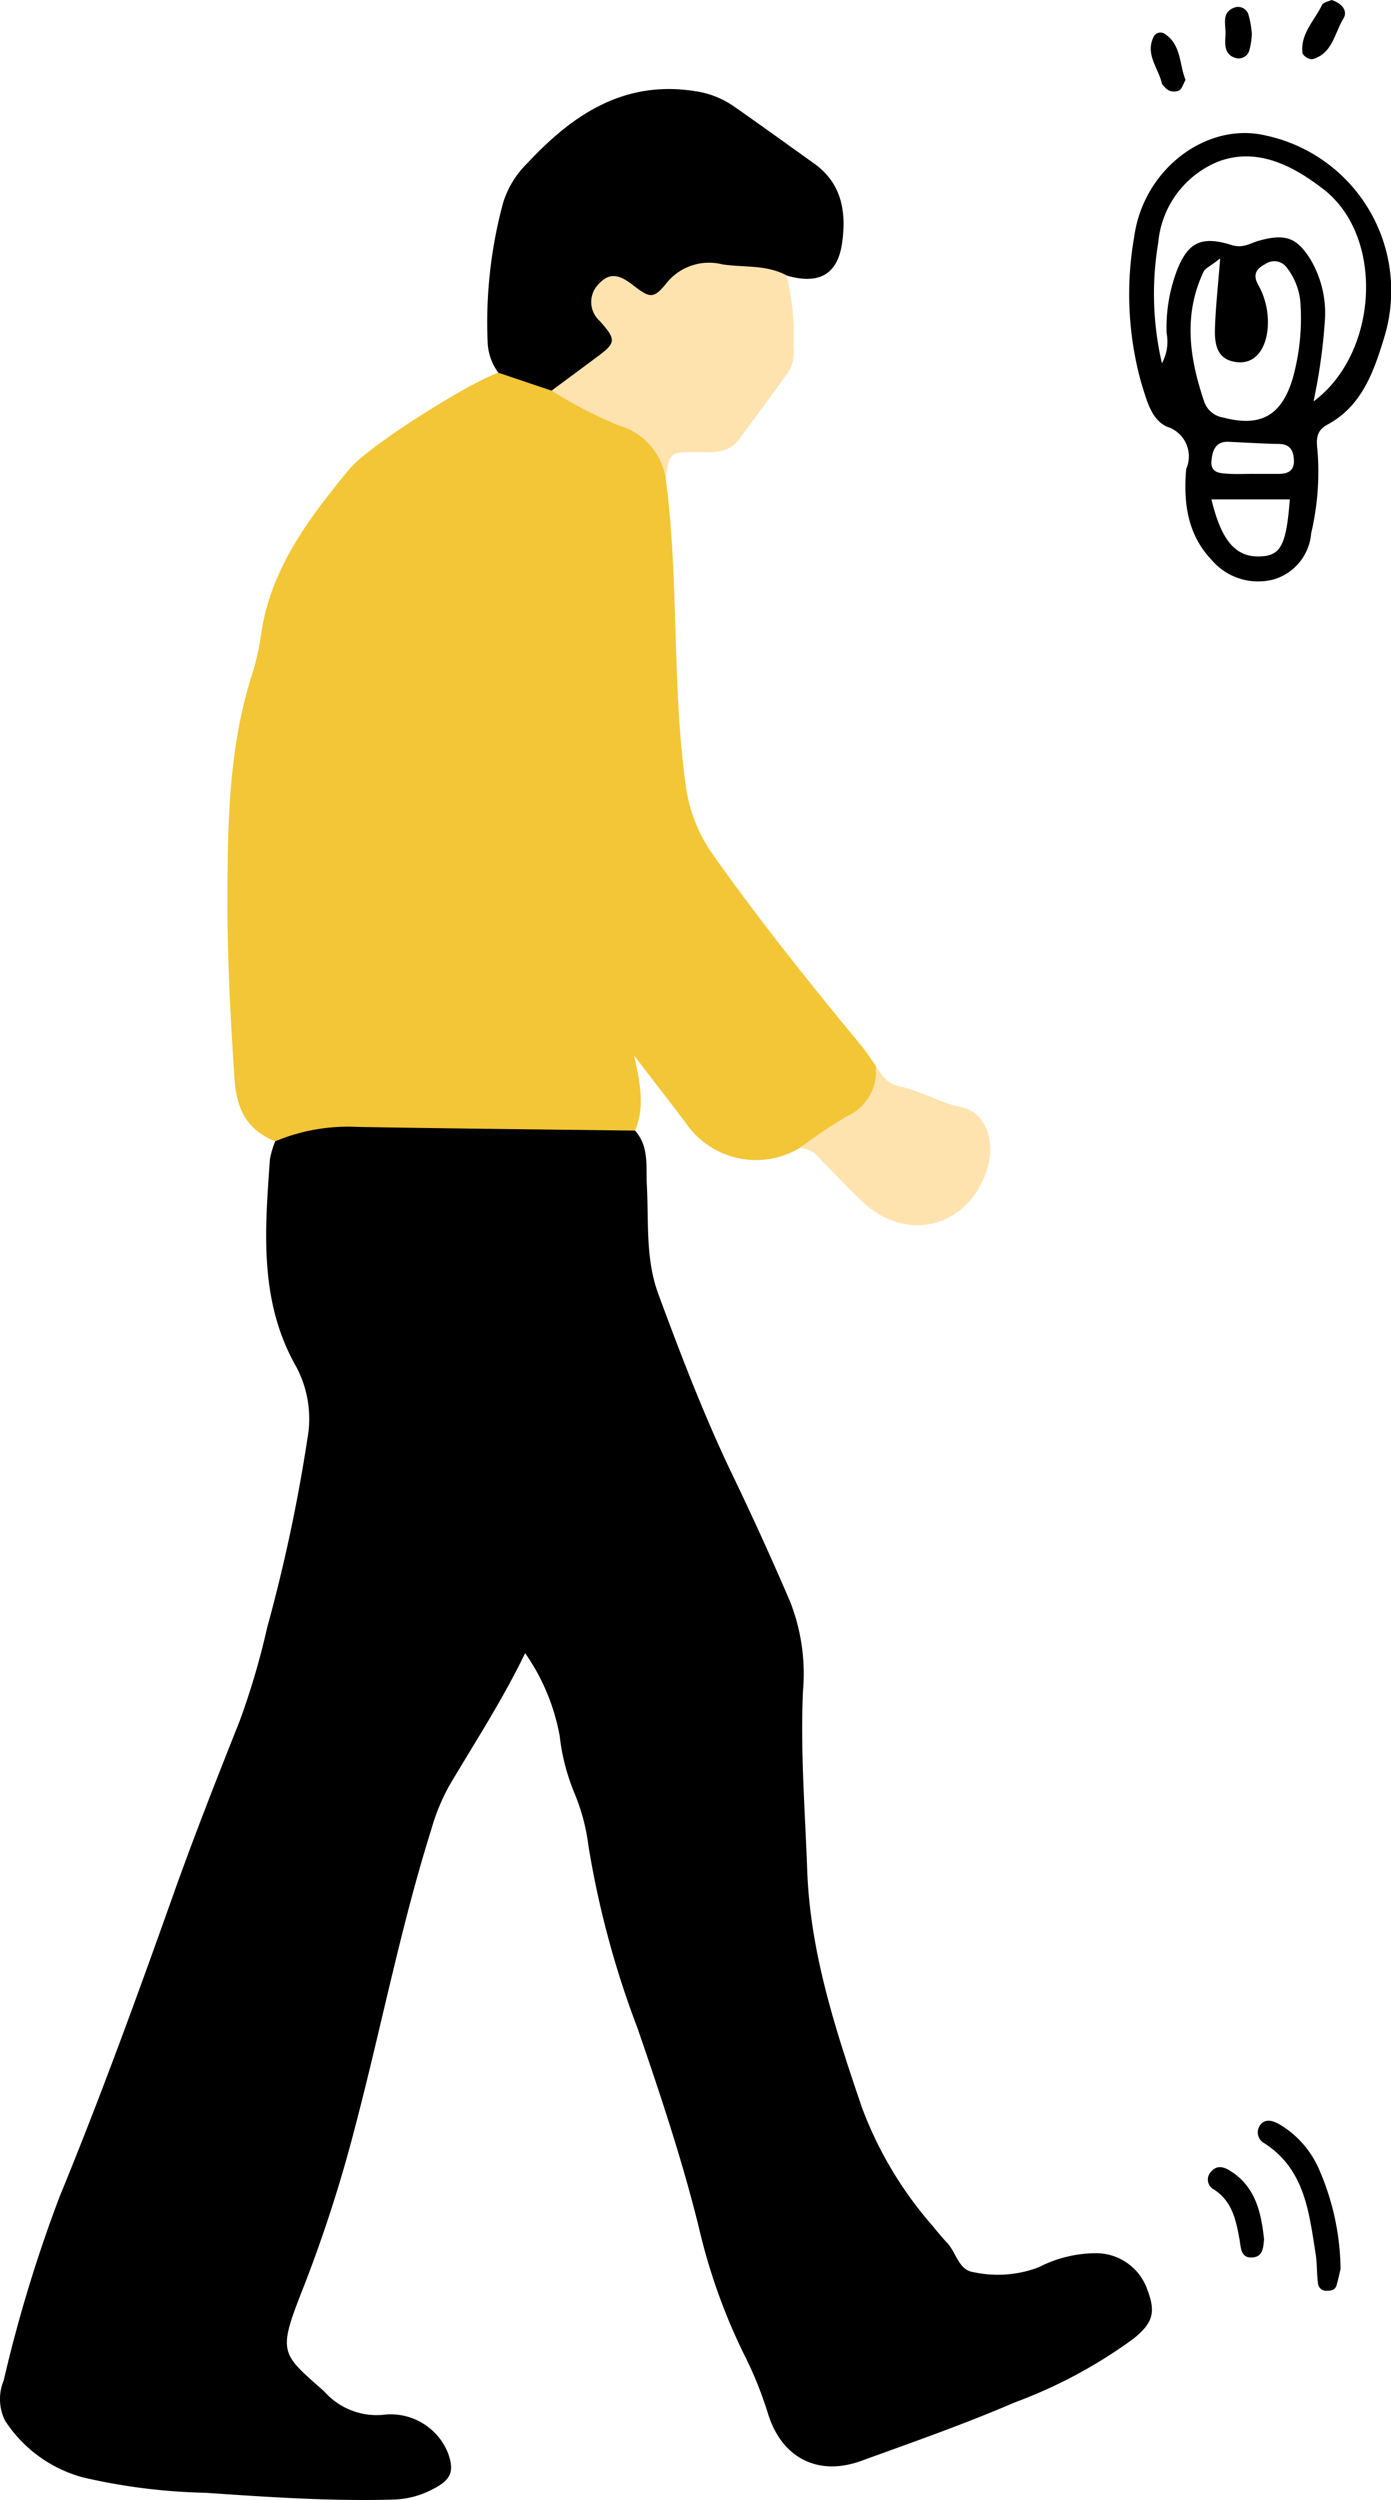 <svg id="グループ_273" data-name="グループ 273" xmlns="http://www.w3.org/2000/svg" xmlns:xlink="http://www.w3.org/1999/xlink" width="89.508" height="160.762" viewBox="0 0 89.508 160.762">
  <defs>
    <clipPath id="clip-path">
      <rect id="長方形_2200" data-name="長方形 2200" width="89.508" height="160.762" fill="none"/>
    </clipPath>
  </defs>
  <g id="グループ_270" data-name="グループ 270">
    <g id="グループ_269" data-name="グループ 269" clip-path="url(#clip-path)">
      <path id="パス_350" data-name="パス 350" d="M40.86,64.168c.92,1.016.7,2.3.762,3.489.129,2.36-.1,4.752.747,7.037,1.455,3.937,2.953,7.854,4.778,11.643q1.937,4.025,3.7,8.131a12.685,12.685,0,0,1,.823,5.737c-.17,3.846.134,7.714.275,11.572.194,5.283,1.832,10.242,3.509,15.182a24.561,24.561,0,0,0,4.552,7.632c.3.366.6.741.926,1.081.6.618.741,1.766,1.705,1.9a7.43,7.43,0,0,0,4.2-.313,8.086,8.086,0,0,1,3.716-.905,3.489,3.489,0,0,1,3.262,2.306c.575,1.484.381,2.168-.865,3.182a31.4,31.4,0,0,1-7.671,4.114c-3.226,1.39-6.553,2.552-9.858,3.751-2.779,1.009-5.127-.177-6.006-3.051a24.9,24.9,0,0,0-1.606-3.936,38.024,38.024,0,0,1-2.84-8.026c-1.073-4.346-2.487-8.569-3.943-12.8a59.885,59.885,0,0,1-3.162-11.741,12.947,12.947,0,0,0-.877-3.329,13.555,13.555,0,0,1-.971-3.724,13.514,13.514,0,0,0-2.225-5.334c-1.48,3.068-3.254,5.766-4.893,8.544a13.29,13.29,0,0,0-1.149,2.809c-1.954,6.208-3.193,12.6-4.837,18.88a90.9,90.9,0,0,1-3.337,10.425c-1.728,4.372-1.557,4.3,1.281,6.811a4.513,4.513,0,0,0,3.738,1.518,3.975,3.975,0,0,1,4.242,2.471c.41,1.157.184,1.7-.937,2.277a5.732,5.732,0,0,1-2.517.693c-4.069.121-8.127-.159-12.178-.436a38.168,38.168,0,0,1-7.856-.986,8.658,8.658,0,0,1-5.026-3.656,3.116,3.116,0,0,1-.086-2.573,91.773,91.773,0,0,1,3.606-11.841c2.626-6.388,4.986-12.87,7.3-19.375,1.335-3.759,2.8-7.474,4.275-11.182a48.392,48.392,0,0,0,1.777-6.032,106.257,106.257,0,0,0,2.584-12.111,7.115,7.115,0,0,0-.74-4.694c-2.378-4.195-1.991-8.754-1.669-13.293a5.63,5.63,0,0,1,.343-1.165c.713-1.283,2.029-1.333,3.2-1.35,5.42-.078,10.847-.315,16.257.14,1.221.1,2.6-.571,3.69.524" transform="translate(0 8.533)"/>
      <path id="パス_351" data-name="パス 351" d="M39.123,69.878c-5.938-.075-11.875-.134-17.812-.236a12.187,12.187,0,0,0-5.337.922c-1.849-.74-2.5-2.088-2.63-4.088-.244-3.774-.45-7.558-.445-11.325.008-4.779.054-9.6,1.476-14.26a17.227,17.227,0,0,0,.665-2.754c.563-4.3,3.06-7.586,5.687-10.776,1.286-1.56,7.855-5.646,9.606-6.216,1.392-.623,2.407.549,3.625.756,1.416.608,2.651,1.562,4.115,2.085,1.832.655,3.141,1.763,3.025,3.938.879,6.579.381,13.247,1.3,19.826a9.992,9.992,0,0,0,1.8,4.466c2.973,4.2,6.189,8.208,9.464,12.172.342.414.632.871.946,1.308.347,2.334-1.4,4.49-4.149,5.088-.251.054-.528-.016-.731.207a5.469,5.469,0,0,1-7.331-1.6c-1.006-1.323-2.022-2.639-3.331-4.347.436,1.94.671,3.4.057,4.837" transform="translate(1.737 2.823)" fill="#f2c636"/>
      <path id="パス_352" data-name="パス 352" d="M31.775,24.44q-1.712-.575-3.424-1.151a3.512,3.512,0,0,1-.686-1.876,29.466,29.466,0,0,1,.987-9.036A6.074,6.074,0,0,1,30.23,9.8c2.933-3.144,6.273-5.373,10.891-4.6a5.8,5.8,0,0,1,2.417.984c1.722,1.2,3.422,2.432,5.131,3.652,1.778,1.27,2.076,3.087,1.807,5.067-.28,2.062-1.483,2.749-3.585,2.132a4.576,4.576,0,0,1-2.605.008c-1.9-.4-3.587-.321-5.093,1.106-.76.721-1.644.306-2.455-.116a1.14,1.14,0,0,0-1.335.032c-.443.357-.376.8-.222,1.288.829,2.645.825,2.652-1.426,4.2-.6.414-1.145.981-1.978.9" transform="translate(3.718 0.679)"/>
      <path id="パス_353" data-name="パス 353" d="M31.281,23.111q1.46-1.082,2.922-2.165c1.237-.915,1.252-1.107.169-2.321a1.632,1.632,0,0,1-.11-2.317c.669-.751,1.264-.751,2.233,0,1.095.848,1.333.932,2.155-.078a3.507,3.507,0,0,1,3.607-1.241c1.384.216,2.841.007,4.14.711a15.685,15.685,0,0,1,.45,4.6,2.623,2.623,0,0,1-.294,1.565c-1.054,1.467-2.13,2.918-3.2,4.373-.713.969-1.756.829-2.767.829-1.7,0-1.7.011-1.963,1.671a4.251,4.251,0,0,0-3.051-3.4,27.931,27.931,0,0,1-4.291-2.23" transform="translate(4.212 2.008)" fill="#fee3af"/>
      <path id="パス_354" data-name="パス 354" d="M45.358,65.684a34.481,34.481,0,0,1,3-2.021,3.14,3.14,0,0,0,1.878-3.273c.406.57.655,1.149,1.558,1.34,1.351.287,2.568,1.044,3.978,1.334,1.554.32,2.208,2.214,1.637,4-1.214,3.8-5.267,4.785-8.143,1.967-.865-.848-1.713-1.714-2.554-2.586a1.828,1.828,0,0,0-1.357-.761" transform="translate(6.107 8.131)" fill="#ffe3af"/>
    </g>
  </g>
  <g id="グループ_272" data-name="グループ 272">
    <g id="グループ_271" data-name="グループ 271" clip-path="url(#clip-path)">
      <path id="パス_355" data-name="パス 355" d="M76.664,129.694c-.054.225-.145.659-.268,1.086-.092.321-.385.336-.652.343a.526.526,0,0,1-.54-.488c-.082-.624-.05-1.265-.149-1.887-.429-2.674-.69-5.429-3.3-7.114a.789.789,0,0,1-.268-1.17c.338-.45.834-.269,1.222-.056a6.217,6.217,0,0,1,2.505,2.769,16.393,16.393,0,0,1,1.444,6.517" transform="translate(9.604 16.182)"/>
      <path id="パス_356" data-name="パス 356" d="M72.117,127.424c-.045.532-.06,1.161-.759,1.2-.748.047-.724-.621-.817-1.137-.226-1.242-.46-2.468-1.654-3.235a.721.721,0,0,1-.175-1.149c.361-.431.808-.311,1.2-.066,1.627,1,2.015,2.64,2.2,4.383" transform="translate(9.223 16.537)"/>
      <path id="パス_357" data-name="パス 357" d="M75.741,0c.656.208,1.069.7.758,1.2-.574.932-.7,2.264-2.006,2.609a.742.742,0,0,1-.62-.373c-.167-1.249.764-2.1,1.246-3.108.086-.182.435-.238.622-.331" transform="translate(9.944)"/>
      <path id="パス_358" data-name="パス 358" d="M67.5,4.889c-.153.266-.229.589-.416.679a.767.767,0,0,1-.942-.239c-.057-.068-.146-.128-.163-.205-.222-.989-1.084-1.871-.54-2.991a.493.493,0,0,1,.669-.236c1.13.689.976,1.965,1.392,2.993" transform="translate(8.787 0.248)"/>
      <path id="パス_359" data-name="パス 359" d="M71.2,2.142a4.736,4.736,0,0,1-.17,1.065.711.711,0,0,1-.826.483c-.811-.208-.732-.907-.7-1.5.04-.642-.317-1.484.641-1.778a.7.7,0,0,1,.835.472A6.228,6.228,0,0,1,71.2,2.142" transform="translate(9.355 0.052)"/>
      <path id="パス_360" data-name="パス 360" d="M67.7,29.152a2,2,0,0,0-1.258-2.738c-1-.478-1.273-1.7-1.609-2.74a21.254,21.254,0,0,1-.479-9.425c.588-4.4,4.666-7.422,8.416-6.562a10.211,10.211,0,0,1,7.645,13.1c-.647,2.125-1.429,4.329-3.62,5.5-.7.374-.731.918-.648,1.594a17.163,17.163,0,0,1-.4,5.393,3.373,3.373,0,0,1-2.426,2.972,3.924,3.924,0,0,1-3.958-1.232c-1.473-1.543-1.864-3.466-1.66-5.855M76.57,11.181c-1.92-1.5-4.272-2.764-6.8-1.807A6.221,6.221,0,0,0,65.905,14.6a19.757,19.757,0,0,0,.239,7.746,2.916,2.916,0,0,0,.3-1.946,10.431,10.431,0,0,1,.656-4c.707-1.817,1.56-2.275,3.519-1.661.756.236,1.2-.118,1.766-.276,1.727-.48,2.474-.2,3.38,1.308a6.812,6.812,0,0,1,.876,3.641,36.732,36.732,0,0,1-.742,5.388c4.165-3.089,4.592-10.549.668-13.625m-7.741,5.278c-1.333,2.809-.9,5.62.058,8.417a1.536,1.536,0,0,0,1.2.962c2.387.634,3.759-.1,4.478-2.523a14.344,14.344,0,0,0,.495-4.828,4.167,4.167,0,0,0-.846-2.243,1,1,0,0,0-1.422-.269c-.554.284-.811.659-.472,1.29a4.915,4.915,0,0,1,.629,2.864c-.137,1.4-.856,2.247-1.921,2.155-1.347-.119-1.5-1.144-1.469-2.175.041-1.323.191-2.644.335-4.5-.685.534-.969.646-1.065.848m3.593,18.315c1.366-.036,1.726-.694,1.954-3.667H69.331c.632,2.653,1.557,3.709,3.092,3.667m-.4-5.308c.539,0,1.079,0,1.618,0,.623,0,1.038-.2.993-.926-.037-.615-.27-.989-.962-1-1.078-.019-2.154-.09-3.23-.138-.857-.039-1.048.567-1.111,1.22-.075.786.543.8,1.075.835s1.079.007,1.618.007Z" transform="translate(8.624 1.015)"/>
    </g>
  </g>
</svg>
